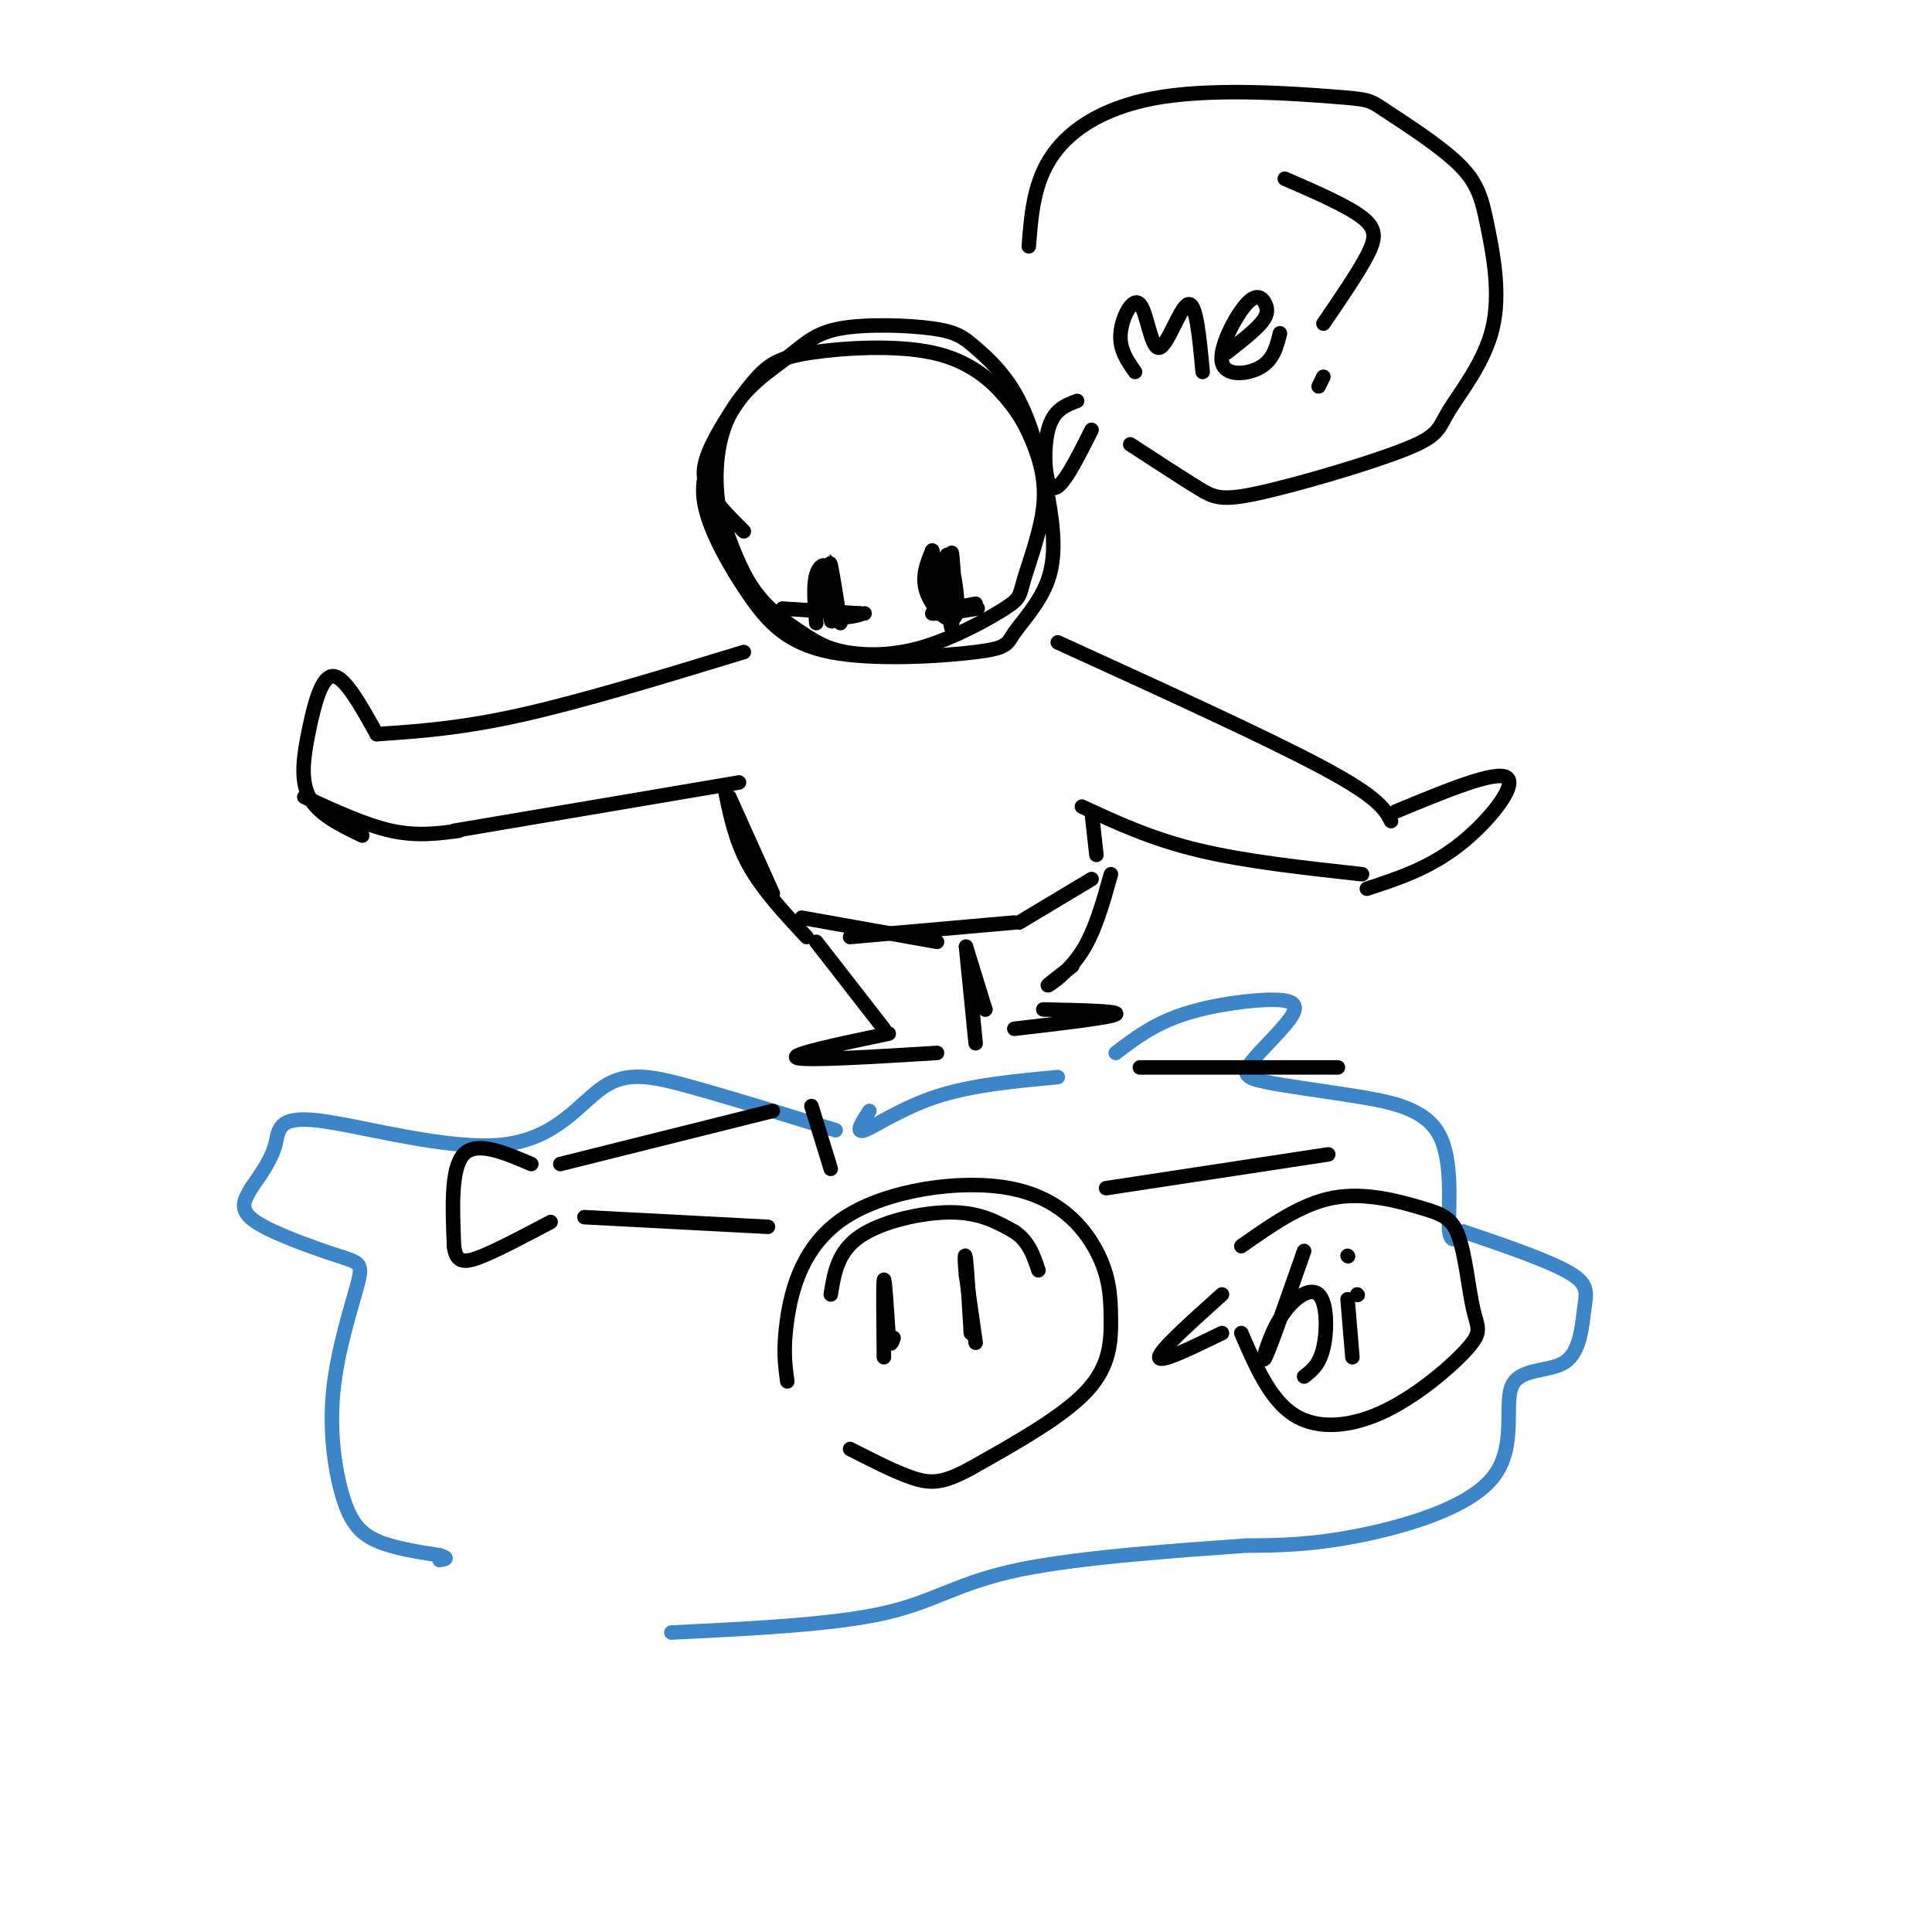 <svg viewBox='0 0 400 400' version='1.1' xmlns='http://www.w3.org/2000/svg' xmlns:xlink='http://www.w3.org/1999/xlink'><g fill='none' stroke='#000000' stroke-width='3' stroke-linecap='round' stroke-linejoin='round'><path d='M154,110c-2.736,-2.742 -5.473,-5.484 -7,-8c-1.527,-2.516 -1.845,-4.805 0,-9c1.845,-4.195 5.851,-10.294 9,-14c3.149,-3.706 5.440,-5.018 12,-6c6.560,-0.982 17.389,-1.633 25,0c7.611,1.633 12.003,5.552 15,9c2.997,3.448 4.599,6.427 6,10c1.401,3.573 2.600,7.741 2,13c-0.600,5.259 -2.998,11.610 -4,15c-1.002,3.390 -0.608,3.819 -4,6c-3.392,2.181 -10.569,6.115 -17,8c-6.431,1.885 -12.116,1.722 -16,1c-3.884,-0.722 -5.969,-2.002 -9,-4c-3.031,-1.998 -7.009,-4.714 -10,-9c-2.991,-4.286 -4.996,-10.143 -7,-16'/><path d='M149,106c-1.254,-6.372 -0.889,-14.302 2,-20c2.889,-5.698 8.301,-9.166 12,-12c3.699,-2.834 5.684,-5.035 11,-6c5.316,-0.965 13.963,-0.693 19,0c5.037,0.693 6.463,1.806 9,4c2.537,2.194 6.186,5.469 9,11c2.814,5.531 4.792,13.318 6,20c1.208,6.682 1.644,12.258 0,17c-1.644,4.742 -5.368,8.650 -7,11c-1.632,2.350 -1.172,3.144 -8,4c-6.828,0.856 -20.944,1.776 -30,0c-9.056,-1.776 -13.054,-6.247 -17,-12c-3.946,-5.753 -7.842,-12.786 -9,-18c-1.158,-5.214 0.421,-8.607 2,-12'/><path d='M154,135c-16.667,5.083 -33.333,10.167 -46,13c-12.667,2.833 -21.333,3.417 -30,4'/><path d='M78,152c-3.304,-5.946 -6.607,-11.893 -9,-12c-2.393,-0.107 -3.875,5.625 -5,11c-1.125,5.375 -1.893,10.393 0,14c1.893,3.607 6.446,5.804 11,8'/><path d='M63,165c6.333,2.917 12.667,5.833 18,7c5.333,1.167 9.667,0.583 14,0'/><path d='M94,172c0.000,0.000 59.000,-10.000 59,-10'/><path d='M151,165c0.000,0.000 9.000,20.000 9,20'/><path d='M150,163c1.083,5.417 2.167,10.833 5,16c2.833,5.167 7.417,10.083 12,15'/><path d='M166,190c0.000,0.000 28.000,5.000 28,5'/><path d='M176,194c0.000,0.000 34.000,-3.000 34,-3'/><path d='M211,191c0.000,0.000 15.000,-9.000 15,-9'/><path d='M219,133c21.750,9.917 43.500,19.833 55,26c11.500,6.167 12.750,8.583 14,11'/><path d='M289,168c10.400,-4.311 20.800,-8.622 23,-7c2.200,1.622 -3.800,9.178 -10,14c-6.200,4.822 -12.600,6.911 -19,9'/><path d='M282,181c-12.167,-1.333 -24.333,-2.667 -34,-5c-9.667,-2.333 -16.833,-5.667 -24,-9'/><path d='M169,195c0.000,0.000 14.000,18.000 14,18'/><path d='M184,214c-10.333,2.167 -20.667,4.333 -19,5c1.667,0.667 15.333,-0.167 29,-1'/><path d='M202,216c0.000,0.000 -2.000,-20.000 -2,-20'/><path d='M204,209c0.000,0.000 -4.000,-13.000 -4,-13'/><path d='M201,201c0.000,0.000 3.000,8.000 3,8'/><path d='M230,181c-1.644,5.889 -3.289,11.778 -6,16c-2.711,4.222 -6.489,6.778 -7,7c-0.511,0.222 2.244,-1.889 5,-4'/><path d='M216,209c8.000,0.167 16.000,0.333 15,1c-1.000,0.667 -11.000,1.833 -21,3'/><path d='M169,129c-0.329,-3.866 -0.659,-7.732 0,-10c0.659,-2.268 2.306,-2.939 3,0c0.694,2.939 0.433,9.489 0,8c-0.433,-1.489 -1.040,-11.016 -1,-11c0.040,0.016 0.726,9.576 1,12c0.274,2.424 0.137,-2.288 0,-7'/><path d='M172,121c-0.089,-2.511 -0.311,-5.289 0,-4c0.311,1.289 1.156,6.644 2,12'/><path d='M198,127c-0.482,-7.328 -0.965,-14.656 -1,-12c-0.035,2.656 0.377,15.294 0,15c-0.377,-0.294 -1.544,-13.522 -1,-15c0.544,-1.478 2.800,8.794 2,12c-0.800,3.206 -4.657,-0.656 -6,-4c-1.343,-3.344 -0.171,-6.172 1,-9'/><path d='M193,114c0.333,0.667 0.667,6.833 1,13'/></g>
<g fill='none' stroke='#3d85c6' stroke-width='3' stroke-linecap='round' stroke-linejoin='round'><path d='M173,234c-10.987,-3.392 -21.974,-6.785 -30,-9c-8.026,-2.215 -13.093,-3.254 -18,0c-4.907,3.254 -9.656,10.800 -21,12c-11.344,1.200 -29.285,-3.946 -38,-5c-8.715,-1.054 -8.204,1.985 -9,5c-0.796,3.015 -2.898,6.008 -5,9'/><path d='M52,246c-1.491,2.578 -2.718,4.522 1,7c3.718,2.478 12.382,5.489 17,7c4.618,1.511 5.190,1.521 4,6c-1.190,4.479 -4.144,13.427 -5,22c-0.856,8.573 0.385,16.770 2,22c1.615,5.230 3.604,7.494 7,9c3.396,1.506 8.198,2.253 13,3'/><path d='M91,322c2.167,0.667 1.083,0.833 0,1'/><path d='M231,218c3.919,-2.986 7.839,-5.972 14,-8c6.161,-2.028 14.564,-3.099 19,-3c4.436,0.099 4.907,1.369 3,4c-1.907,2.631 -6.191,6.624 -8,9c-1.809,2.376 -1.142,3.137 3,4c4.142,0.863 11.760,1.829 19,3c7.240,1.171 14.103,2.546 17,8c2.897,5.454 1.828,14.987 2,19c0.172,4.013 1.586,2.507 3,1'/><path d='M303,255c4.963,1.657 15.871,5.299 21,8c5.129,2.701 4.479,4.461 4,8c-0.479,3.539 -0.786,8.857 -4,11c-3.214,2.143 -9.336,1.110 -11,5c-1.664,3.890 1.129,12.701 -4,19c-5.129,6.299 -18.180,10.085 -28,12c-9.820,1.915 -16.410,1.957 -23,2'/><path d='M258,320c-13.048,0.952 -34.167,2.333 -47,5c-12.833,2.667 -17.381,6.619 -28,9c-10.619,2.381 -27.310,3.190 -44,4'/><path d='M180,230c-1.533,2.378 -3.067,4.756 -1,4c2.067,-0.756 7.733,-4.644 15,-7c7.267,-2.356 16.133,-3.178 25,-4'/></g>
<g fill='none' stroke='#000000' stroke-width='3' stroke-linecap='round' stroke-linejoin='round'><path d='M163,286c-0.467,-3.380 -0.934,-6.761 0,-13c0.934,-6.239 3.269,-15.338 12,-21c8.731,-5.662 23.859,-7.887 34,-6c10.141,1.887 15.296,7.887 18,13c2.704,5.113 2.959,9.338 3,14c0.041,4.662 -0.131,9.761 -5,15c-4.869,5.239 -14.434,10.620 -24,16'/><path d='M201,304c-5.822,3.200 -8.378,3.200 -12,2c-3.622,-1.200 -8.311,-3.600 -13,-6'/><path d='M183,281c-0.083,-7.667 -0.167,-15.333 0,-16c0.167,-0.667 0.583,5.667 1,12'/><path d='M184,277c0.333,2.000 0.667,1.000 1,0'/><path d='M202,278c0.000,0.000 -2.000,-14.000 -2,-14'/><path d='M200,264c-0.356,-3.511 -0.244,-5.289 0,-3c0.244,2.289 0.622,8.644 1,15'/><path d='M172,268c0.711,-4.422 1.422,-8.844 6,-12c4.578,-3.156 13.022,-5.044 19,-5c5.978,0.044 9.489,2.022 13,4'/><path d='M210,255c3.000,2.000 4.000,5.000 5,8'/><path d='M172,242c0.000,0.000 -4.000,-13.000 -4,-13'/><path d='M160,230c0.000,0.000 -44.000,11.000 -44,11'/><path d='M110,241c-5.667,-2.417 -11.333,-4.833 -14,-2c-2.667,2.833 -2.333,10.917 -2,19'/><path d='M94,258c0.400,3.711 2.400,3.489 6,2c3.600,-1.489 8.800,-4.244 14,-7'/><path d='M121,252c0.000,0.000 38.000,2.000 38,2'/><path d='M236,221c0.000,0.000 41.000,0.000 41,0'/><path d='M229,246c0.000,0.000 46.000,-7.000 46,-7'/><path d='M162,126c0.000,0.000 16.000,1.000 16,1'/><path d='M178,127c1.111,0.422 -4.111,0.978 -5,1c-0.889,0.022 2.556,-0.489 6,-1'/><path d='M196,127c3.869,-0.607 7.738,-1.214 6,-1c-1.738,0.214 -9.083,1.250 -9,1c0.083,-0.250 7.595,-1.786 9,-2c1.405,-0.214 -3.298,0.893 -8,2'/><path d='M226,168c0.000,0.000 1.000,9.000 1,9'/><path d='M235,77c-1.643,-2.335 -3.285,-4.670 -3,-8c0.285,-3.330 2.499,-7.656 4,-6c1.501,1.656 2.289,9.292 4,9c1.711,-0.292 4.346,-8.512 6,-9c1.654,-0.488 2.327,6.756 3,14'/><path d='M254,73c2.780,-2.175 5.560,-4.350 7,-6c1.440,-1.650 1.541,-2.774 1,-4c-0.541,-1.226 -1.722,-2.556 -4,0c-2.278,2.556 -5.652,8.996 -5,12c0.652,3.004 5.329,2.573 8,1c2.671,-1.573 3.335,-4.286 4,-7'/><path d='M266,37c6.444,2.800 12.889,5.600 16,8c3.111,2.400 2.889,4.400 1,8c-1.889,3.600 -5.444,8.800 -9,14'/><path d='M274,78c0.000,0.000 -1.000,2.000 -1,2'/><path d='M213,51c0.511,-6.677 1.022,-13.353 5,-19c3.978,-5.647 11.424,-10.263 23,-12c11.576,-1.737 27.282,-0.595 35,0c7.718,0.595 7.447,0.644 11,3c3.553,2.356 10.929,7.020 15,11c4.071,3.980 4.838,7.278 6,13c1.162,5.722 2.720,13.869 1,21c-1.720,7.131 -6.718,13.248 -9,17c-2.282,3.752 -1.849,5.140 -9,8c-7.151,2.860 -21.887,7.193 -30,9c-8.113,1.807 -9.604,1.088 -13,-1c-3.396,-2.088 -8.698,-5.544 -14,-9'/><path d='M226,89c-3.133,6.267 -6.267,12.533 -8,12c-1.733,-0.533 -2.067,-7.867 -1,-12c1.067,-4.133 3.533,-5.067 6,-6'/><path d='M270,259c-3.493,9.974 -6.986,19.949 -8,22c-1.014,2.051 0.450,-3.821 3,-8c2.550,-4.179 6.187,-6.663 8,-5c1.813,1.663 1.804,7.475 1,11c-0.804,3.525 -2.402,4.762 -4,6'/><path d='M280,281c0.000,0.000 -1.000,-12.000 -1,-12'/><path d='M281,268c0.000,0.000 0.100,0.100 0.1,0.1'/><path d='M257,258c6.215,-4.382 12.431,-8.765 19,-10c6.569,-1.235 13.492,0.677 18,2c4.508,1.323 6.600,2.059 8,6c1.400,3.941 2.107,11.089 3,15c0.893,3.911 1.971,4.584 -1,8c-2.971,3.416 -9.992,9.573 -17,13c-7.008,3.427 -14.002,4.122 -19,1c-4.998,-3.122 -7.999,-10.061 -11,-17'/><path d='M253,276c-6.500,3.167 -13.000,6.333 -13,5c0.000,-1.333 6.500,-7.167 13,-13'/><path d='M279,260c0.000,0.000 0.100,0.100 0.1,0.1'/></g>
</svg>